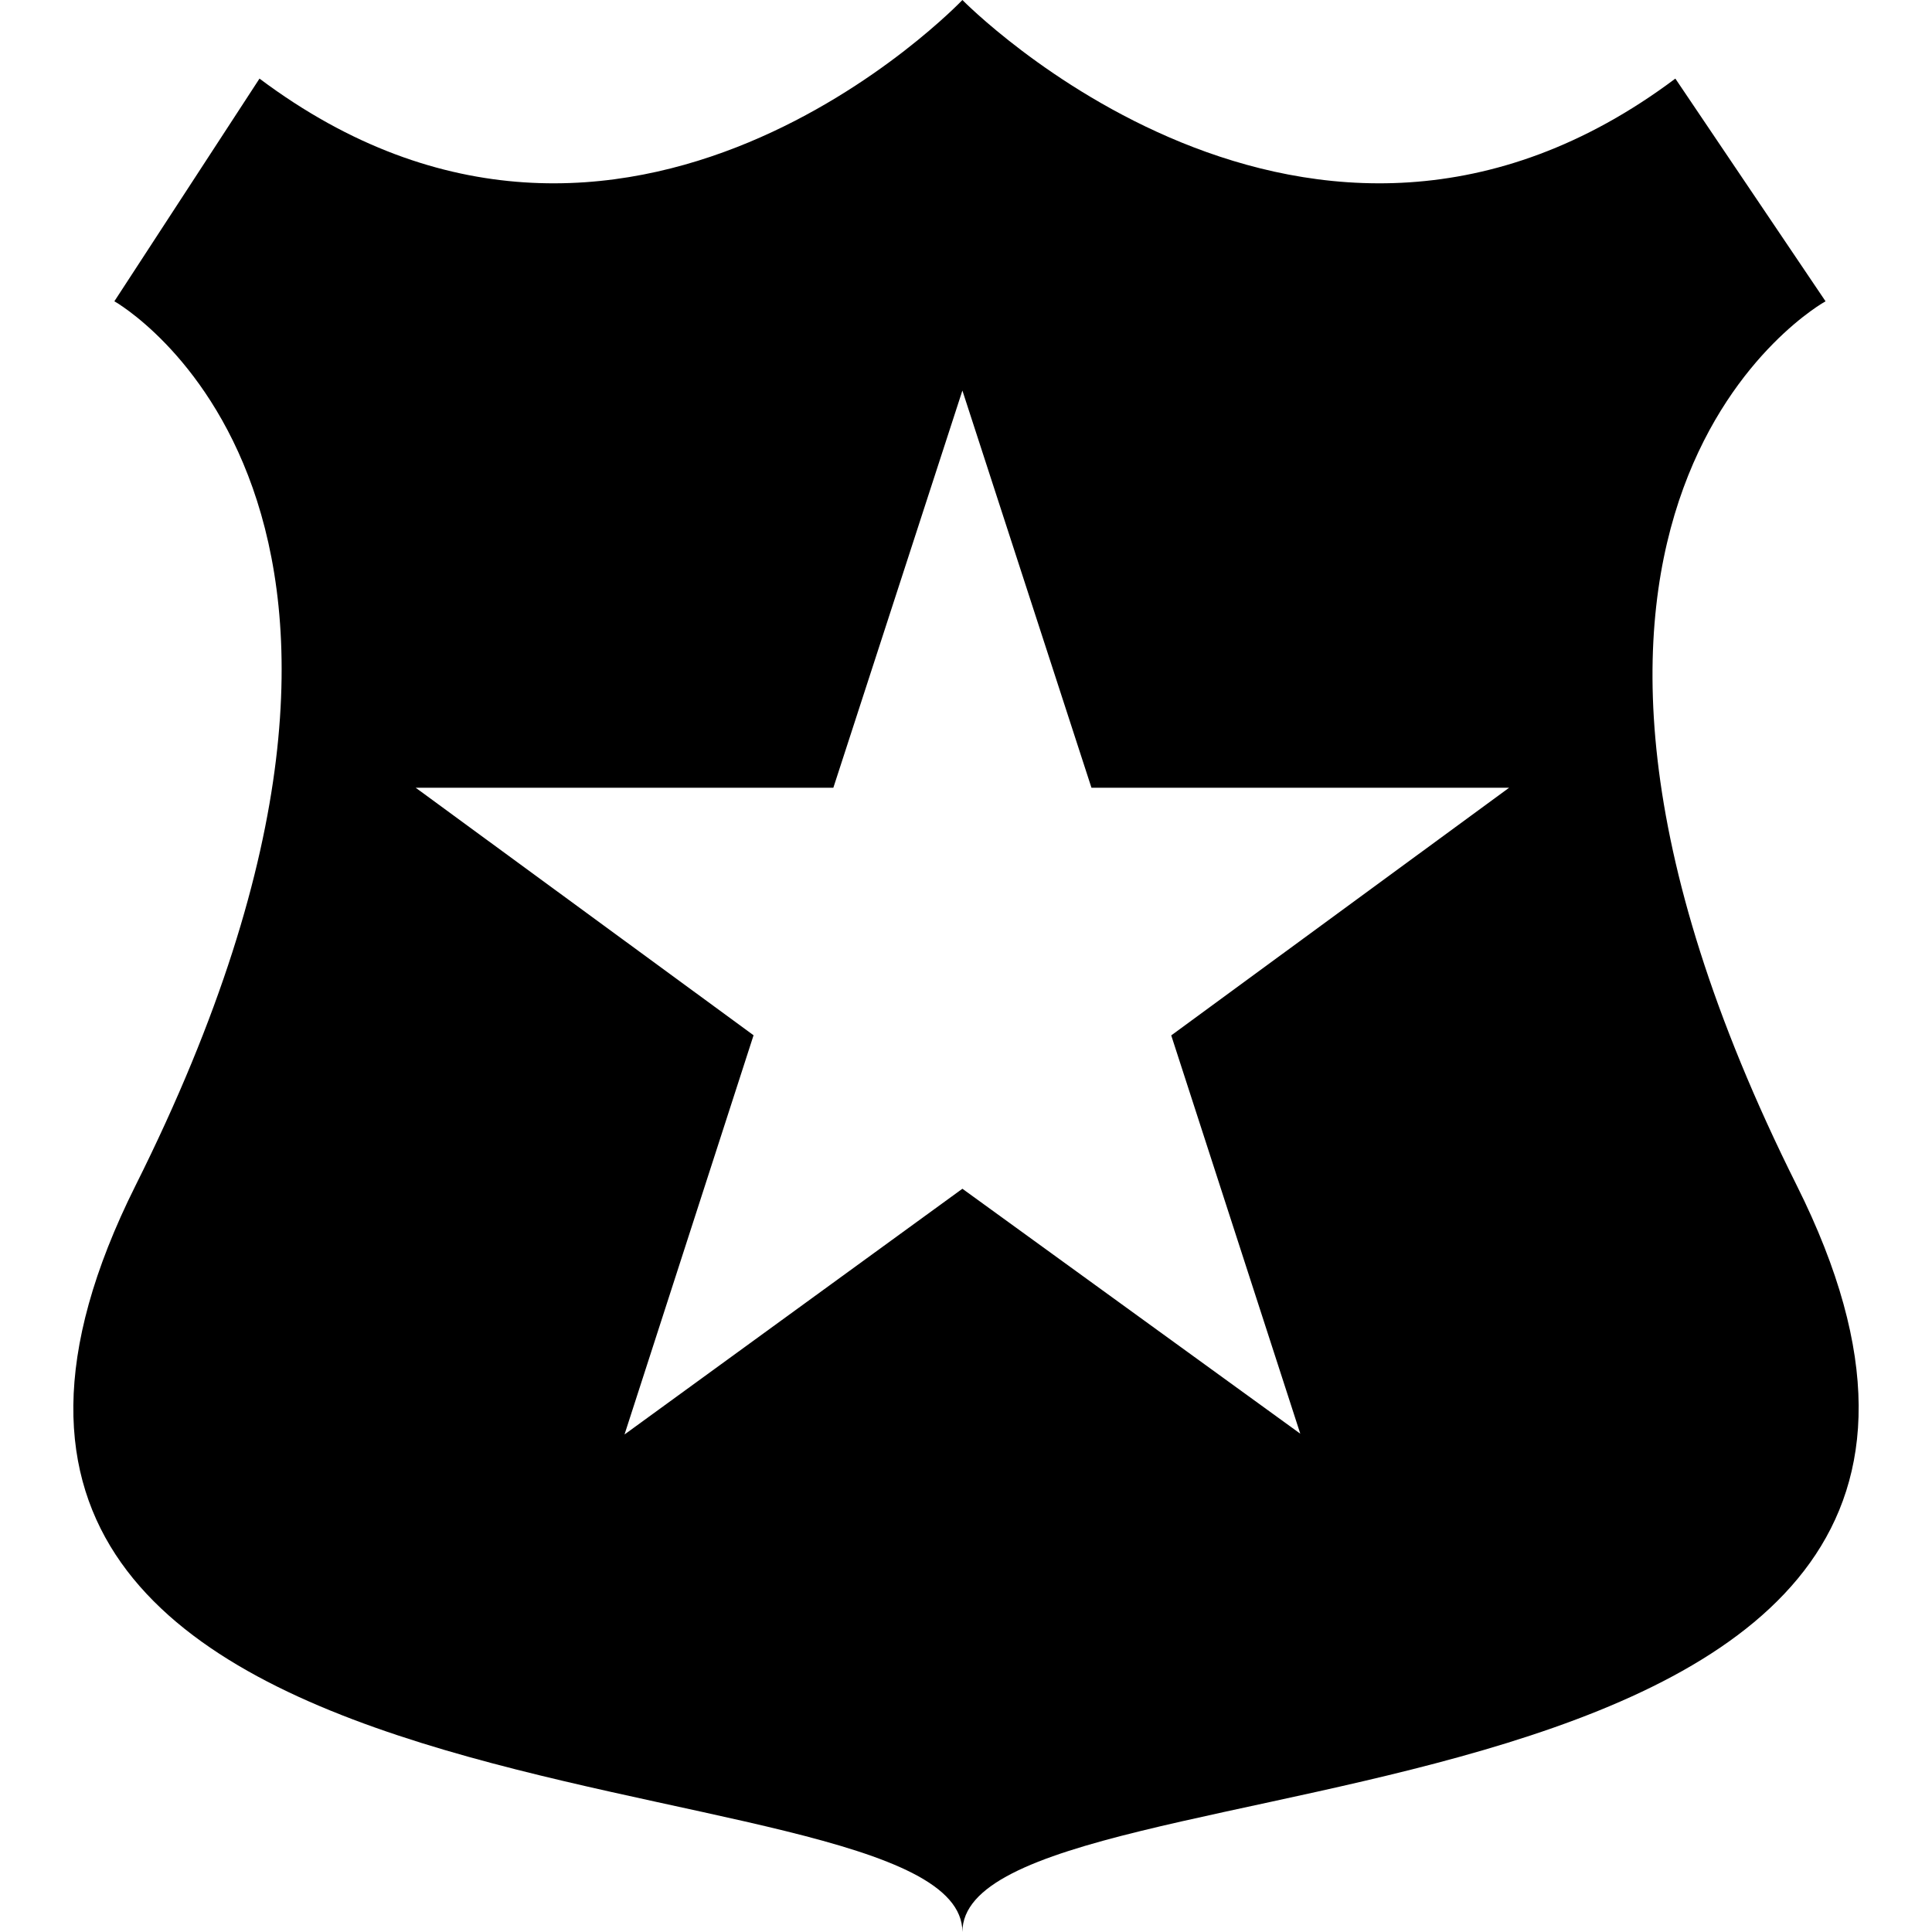 <?xml version="1.0" encoding="iso-8859-1"?>
<!-- Uploaded to: SVG Repo, www.svgrepo.com, Generator: SVG Repo Mixer Tools -->
<!DOCTYPE svg PUBLIC "-//W3C//DTD SVG 1.1//EN" "http://www.w3.org/Graphics/SVG/1.1/DTD/svg11.dtd">
<svg fill="#000000" version="1.1" id="Capa_1" xmlns="http://www.w3.org/2000/svg" xmlns:xlink="http://www.w3.org/1999/xlink" 
	 width="800px" height="800px" viewBox="0 0 475.062 475.062"
	 xml:space="preserve">
<g>
	<g>
		<path d="M236.646,475.062c0-46.695,288.896-16.099,205.156-183.581c-83.739-167.478,7.081-217.398,7.081-217.398l-36.929-54.757
			C321.775,86.955,236.646,0,236.646,0S153.996,86.955,63.809,19.326L28.123,74.083c0,0,88.961,49.92,5.22,217.398
			C-50.396,458.964,236.646,428.367,236.646,475.062z M204.913,193.699l31.733-97.667l31.735,97.667h102.697l-83.081,60.895
			l31.73,97.938l-83.082-60.228l-83.082,60.424l31.731-98.166l-83.08-60.863H204.913z"/>
	</g>
</g>
</svg>